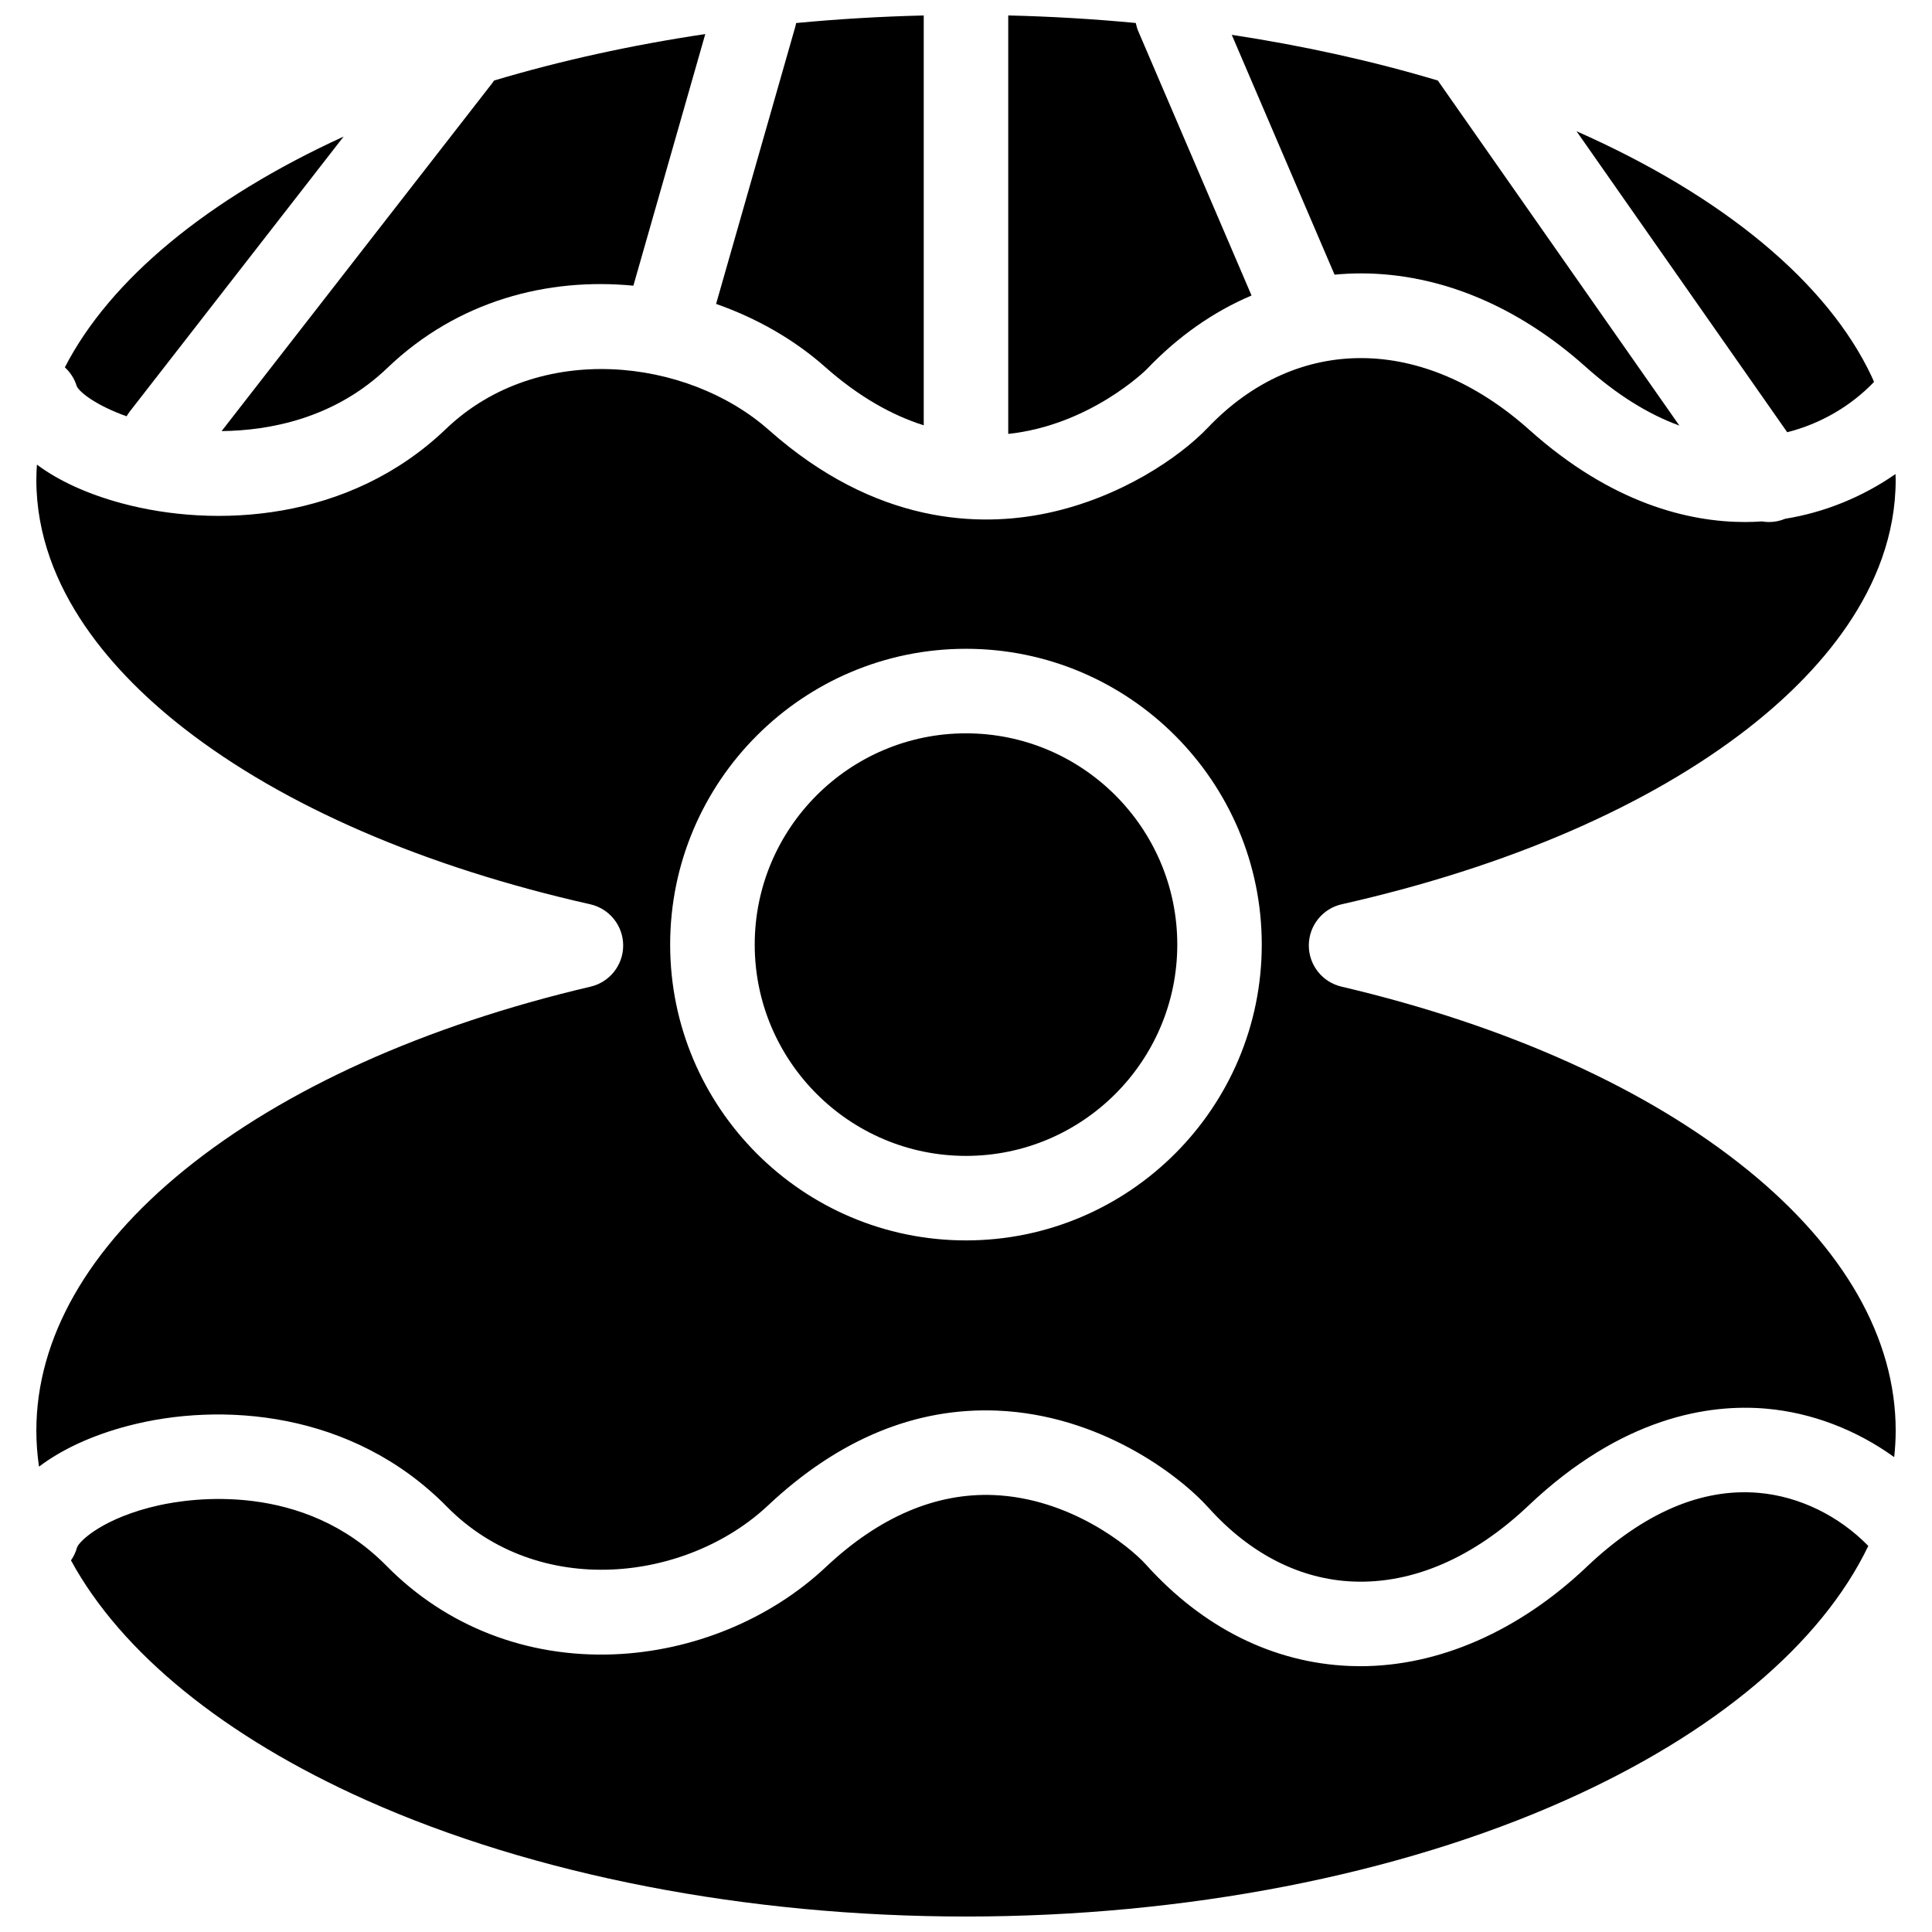 <?xml version="1.0" encoding="UTF-8"?>
<!-- Uploaded to: ICON Repo, www.iconrepo.com, Generator: ICON Repo Mixer Tools -->
<svg width="800px" height="800px" version="1.1" viewBox="144 144 512 512" xmlns="http://www.w3.org/2000/svg">
 <defs>
  <clipPath id="c">
   <path d="m333 148.09h56v108.91h-56z"/>
  </clipPath>
  <clipPath id="b">
   <path d="m411 148.09h65v110.91h-65z"/>
  </clipPath>
  <clipPath id="a">
   <path d="m162 539h478v112.9h-478z"/>
  </clipPath>
 </defs>
 <g clip-path="url(#c)">
  <path d="m388.8 256.71v-108.61c-11.371 0.27-22.668 0.941-33.809 2.004-0.062 0.312-0.129 0.629-0.219 0.941l-21 73.496c10.859 3.801 20.785 9.516 28.859 16.676 9.039 8.012 17.852 12.859 26.168 15.496z"/>
 </g>
 <path d="m246.66 241.5c18.66-17.879 42.582-23.984 65.191-21.789l19.055-66.684c-19.535 2.914-38.359 7.047-55.973 12.316-0.156 0.234-0.309 0.465-0.484 0.691l-71.719 92.211c12.711-0.145 29.93-3.328 43.93-16.746z"/>
 <path d="m504.56 216.45h0.207c20.848 0.055 41.418 8.629 59.48 24.789 8.207 7.344 16.5 12.523 24.805 15.547l-63.848-91.207c-0.055-0.078-0.098-0.16-0.148-0.234-17.211-5.148-35.574-9.211-54.625-12.113l27.238 63.555c2.277-0.211 4.574-0.336 6.891-0.336z"/>
 <path d="m177.55 254.32c0.25-0.426 0.516-0.844 0.828-1.246l56.676-72.871c-35.945 16.434-61.887 37.863-73.867 61.145 1.441 1.32 2.566 3.027 3.164 5.035 0.824 1.699 5.387 5.172 13.199 7.938z"/>
 <g clip-path="url(#b)">
  <path d="m475.67 222.31-29.977-69.941c-0.32-0.746-0.547-1.508-0.699-2.277-11.133-1.059-22.426-1.73-33.801-2v110.9c21.707-2.332 36.457-16.887 36.691-17.133 8.332-8.73 17.699-15.277 27.785-19.547z"/>
 </g>
 <g clip-path="url(#a)">
  <path d="m564.48 559.24c-17.973 17.043-39.168 26.32-59.977 26.32-0.918 0-1.836-0.02-2.754-0.055-20.266-0.801-38.969-10.102-54.086-26.902-4.348-4.828-20.059-17.551-40.285-18.395-15.387-0.629-30.367 5.769-44.512 19.066-14.781 13.891-35.273 22.324-56.223 23.145-23.051 0.891-44.441-7.426-60.215-23.449-22.121-22.465-51.844-17.941-60.43-16.02-14.461 3.238-20.969 9.387-21.586 11.141-0.344 1.262-0.898 2.406-1.605 3.422 13.297 24.434 40.602 46.711 78.199 63.527 44.504 19.898 100.96 30.859 158.98 30.859 58.02 0 114.48-10.961 158.98-30.863 39.547-17.688 67.707-41.422 80.152-67.348-7.789-7.984-18.277-13.137-29.074-14.066-15.133-1.297-30.473 5.293-45.574 19.617z"/>
 </g>
 <path d="m607.06 453.99c-26.426-21.43-63.625-38.207-107.57-48.527-5.078-1.191-8.66-5.734-8.641-10.953 0.023-5.219 3.648-9.727 8.738-10.875 43.984-9.914 81.211-26.035 107.65-46.613 17.855-13.898 39.137-36.605 39.137-65.875 0-0.508-0.031-1.012-0.043-1.52-8.699 6.043-18.781 10.176-29.234 11.848-1.387 0.582-2.852 0.871-4.309 0.871-0.617 0-1.227-0.066-1.832-0.168-1.43 0.094-2.906 0.164-4.465 0.164-14.797 0-35.266-4.805-57.172-24.402-28.121-25.164-61.574-25.406-85.219-0.617-7.523 7.891-23.18 18.555-42.531 22.645-18.043 3.812-45.496 3.094-73.789-21.992-21.551-19.109-61.094-23.789-85.609-0.293-25.707 24.633-61.199 26.332-85.848 19.707-9.168-2.465-16.812-5.988-22.539-10.262-0.09 1.34-0.152 2.684-0.152 4.027 0 29.27 21.281 51.98 39.133 65.875 26.438 20.582 63.664 36.699 107.65 46.613 5.09 1.148 8.711 5.656 8.734 10.875 0.023 5.219-3.559 9.758-8.641 10.953-43.949 10.32-81.145 27.098-107.57 48.527-25.711 20.844-39.305 44.746-39.305 69.117 0 3.188 0.238 6.375 0.703 9.559 6.062-4.586 14.137-8.336 23.676-10.828 24.34-6.363 59.289-4.078 84.387 21.41 24.383 24.762 63.707 19.836 85.141-0.305 18.699-17.574 39.152-26.027 60.785-25.121 26.891 1.125 47.852 16.742 55.996 25.789 10.984 12.203 24.234 18.945 38.324 19.504 15.816 0.629 31.879-6.336 46.434-20.141 24.844-23.562 47.918-26.969 62.91-25.68 12.129 1.043 23.965 5.621 33.992 12.848 0.254-2.344 0.395-4.691 0.395-7.039 0.004-24.367-13.59-48.27-39.305-69.121zm-207.07 18.73c-43.227 0-78.391-35.168-78.391-78.391 0-43.227 35.168-78.391 78.391-78.391 43.227 0 78.391 35.168 78.391 78.391 0 43.227-35.164 78.391-78.391 78.391z"/>
 <path d="m640.64 245.21c-0.199-0.449-0.383-0.898-0.59-1.348-11.684-24.926-39.359-47.891-78.25-65.078l55.828 79.758c8.73-2.191 16.855-6.887 23.012-13.332z"/>
 <path d="m400 338.34c-30.875 0-55.992 25.117-55.992 55.992s25.117 55.992 55.992 55.992 55.992-25.117 55.992-55.992c0.004-30.875-25.117-55.992-55.992-55.992z"/>
</svg>